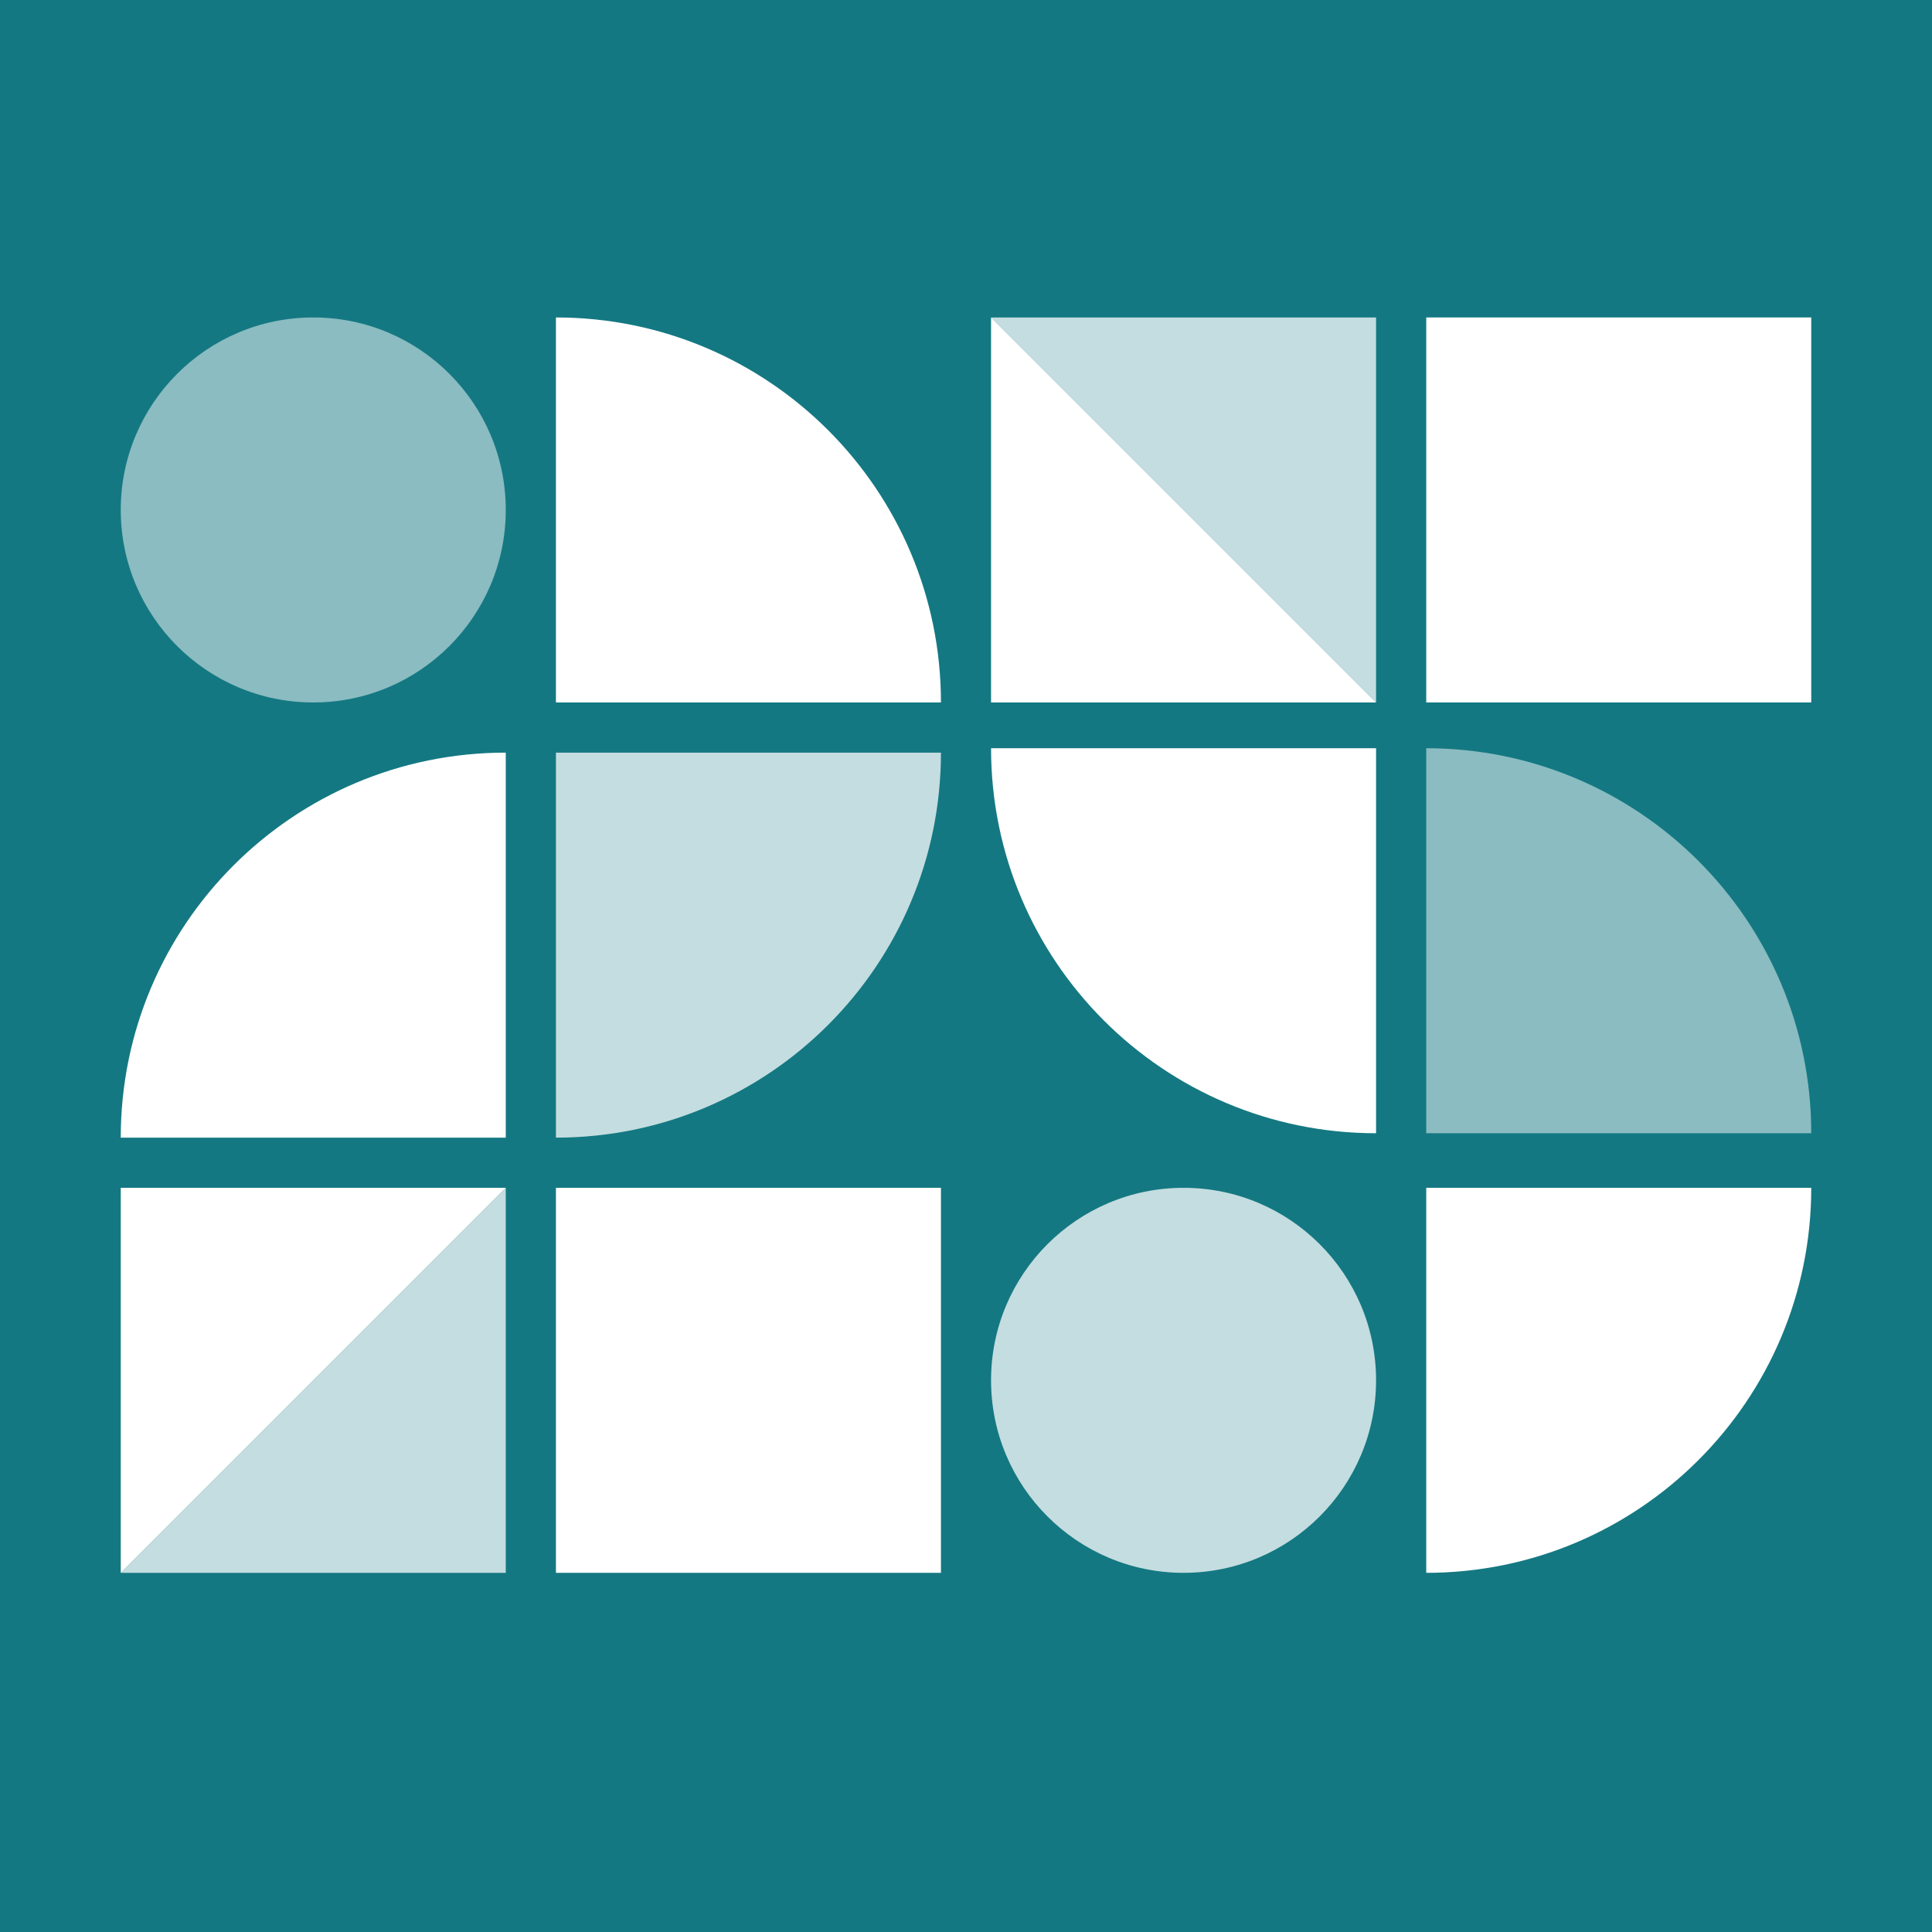 <svg width="32" height="32" viewBox="0 0 32 32" fill="none" xmlns="http://www.w3.org/2000/svg">
<rect width="32" height="32" fill="#147882"/>
<path d="M2 26.051V19.674H8.377L2 26.051Z" fill="white"/>
<path d="M9.208 5.258C12.729 5.258 15.585 8.113 15.585 11.635H9.208V5.258Z" fill="white"/>
<path opacity="0.75" d="M9.208 18.843C12.729 18.843 15.585 15.988 15.585 12.466H9.208V18.843Z" fill="white"/>
<path d="M2 18.843C2 15.322 4.855 12.466 8.377 12.466V18.843H2Z" fill="white"/>
<path opacity="0.5" d="M5.189 11.635C6.95 11.635 8.377 10.207 8.377 8.446C8.377 6.685 6.95 5.258 5.189 5.258C3.428 5.258 2 6.685 2 8.446C2 10.207 3.428 11.635 5.189 11.635Z" fill="white"/>
<path opacity="0.75" d="M2 26.051H8.377V19.674L2 26.051Z" fill="white"/>
<path d="M16.415 5.258V11.635H22.792L16.415 5.258Z" fill="white"/>
<path d="M23.623 26.051C27.145 26.051 30 23.195 30 19.674H23.623V26.051Z" fill="white"/>
<path opacity="0.5" d="M23.623 12.393C27.145 12.393 30 15.248 30 18.77H23.623V12.393Z" fill="white"/>
<path d="M16.415 12.393C16.415 15.915 19.271 18.77 22.792 18.77V12.393H16.415Z" fill="white"/>
<path opacity="0.75" d="M19.604 26.051C21.365 26.051 22.792 24.623 22.792 22.862C22.792 21.101 21.365 19.674 19.604 19.674C17.843 19.674 16.415 21.101 16.415 22.862C16.415 24.623 17.843 26.051 19.604 26.051Z" fill="white"/>
<path opacity="0.75" d="M22.792 11.635V5.258H16.415L22.792 11.635Z" fill="white"/>
<path d="M30 5.258H23.623V11.635H30V5.258Z" fill="white"/>
<path d="M15.585 19.674H9.208V26.051H15.585V19.674Z" fill="white"/>
</svg>
